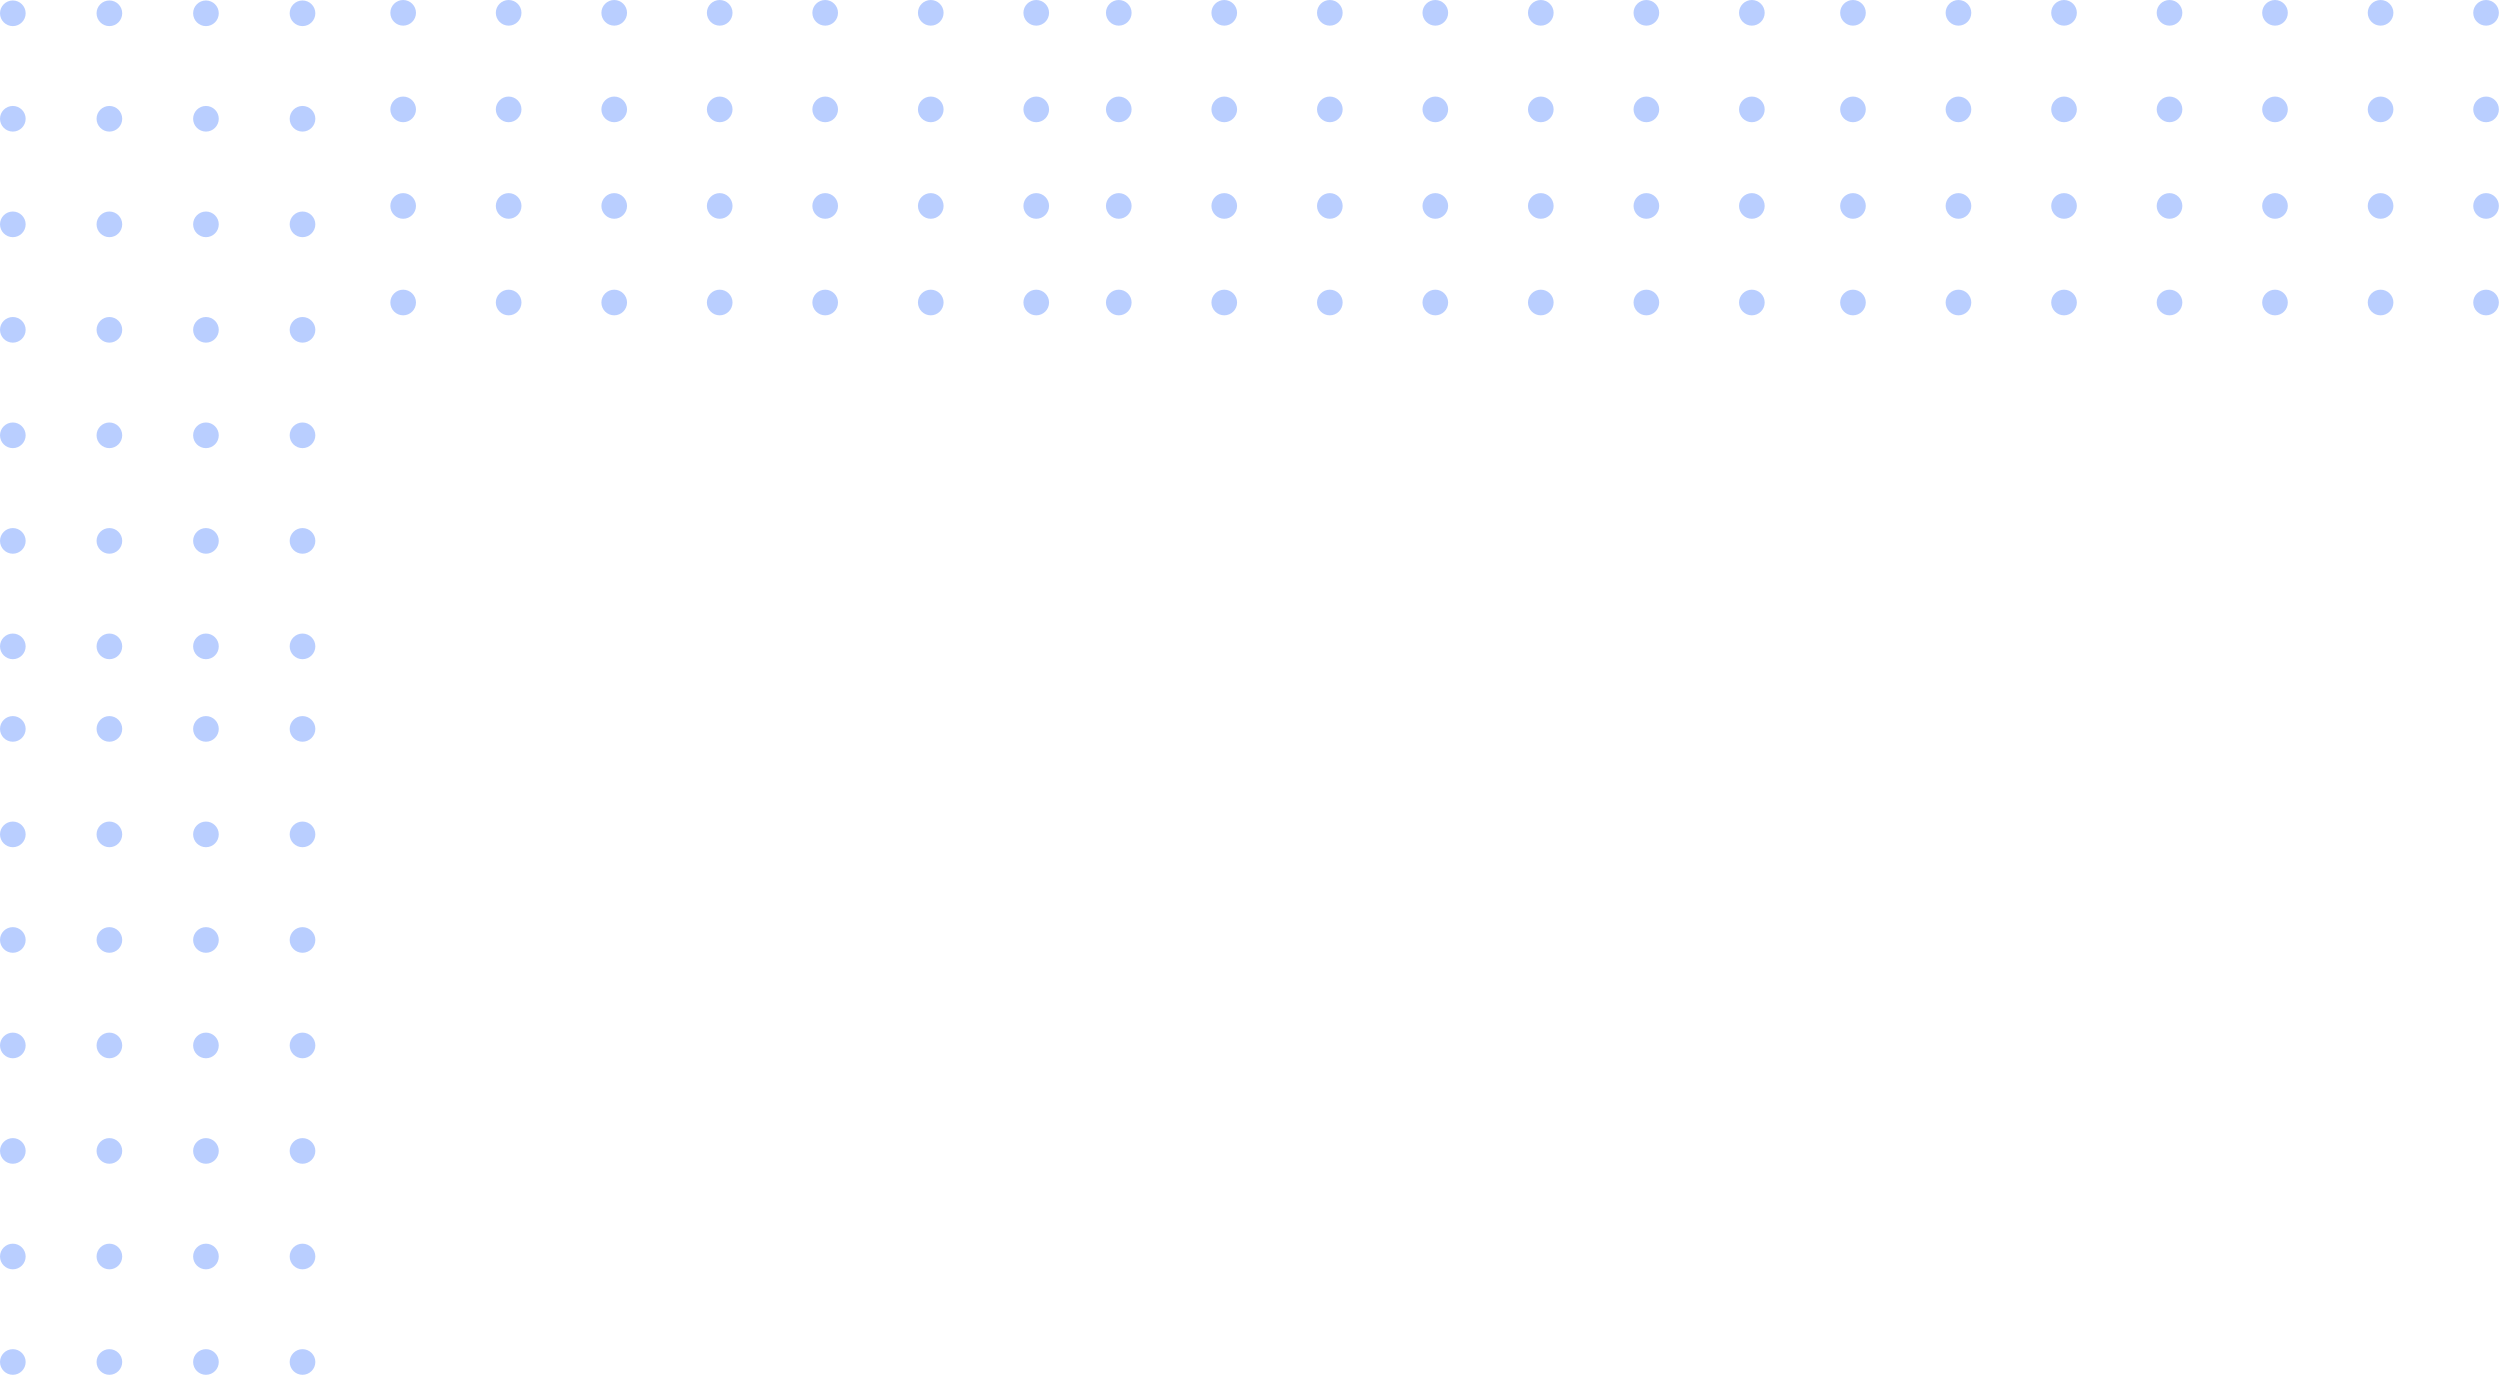 <svg xmlns="http://www.w3.org/2000/svg" width="269" height="148" viewBox="0 0 269 148" fill="none"><g clip-path="url(#clip0_52_12640)"><path d="M200.76 32.55C200.76 31.79 200.14 31.17 199.38 31.17C198.62 31.17 198 31.79 198 32.55C198 33.31 198.62 33.93 199.38 33.93C200.14 33.93 200.76 33.31 200.76 32.55Z" fill="#B9CEFF"></path><path d="M212.11 32.55C212.11 31.79 211.49 31.17 210.73 31.17C209.97 31.17 209.35 31.79 209.35 32.55C209.35 33.31 209.97 33.93 210.73 33.93C211.49 33.93 212.11 33.31 212.11 32.55Z" fill="#B9CEFF"></path><path d="M223.47 32.55C223.47 31.79 222.85 31.17 222.09 31.17C221.33 31.17 220.71 31.79 220.71 32.55C220.71 33.31 221.32 33.93 222.09 33.93C222.85 33.93 223.47 33.31 223.47 32.55Z" fill="#B9CEFF"></path><path d="M234.82 32.55C234.82 31.79 234.2 31.17 233.44 31.17C232.68 31.17 232.06 31.79 232.06 32.55C232.06 33.31 232.68 33.93 233.44 33.93C234.2 33.93 234.82 33.31 234.82 32.55Z" fill="#B9CEFF"></path><path d="M246.17 32.55C246.17 31.79 245.55 31.17 244.79 31.17C244.03 31.17 243.41 31.79 243.41 32.55C243.41 33.31 244.03 33.93 244.79 33.93C245.56 33.93 246.17 33.31 246.17 32.55Z" fill="#B9CEFF"></path><path d="M257.53 32.55C257.53 31.79 256.91 31.17 256.15 31.17C255.39 31.17 254.77 31.79 254.77 32.55C254.77 33.31 255.39 33.93 256.15 33.93C256.91 33.93 257.53 33.31 257.53 32.55Z" fill="#B9CEFF"></path><path d="M268.88 32.55C268.88 31.79 268.26 31.17 267.5 31.17C266.74 31.17 266.12 31.79 266.12 32.55C266.12 33.31 266.74 33.93 267.5 33.93C268.26 33.93 268.88 33.31 268.88 32.55Z" fill="#B9CEFF"></path><path d="M200.76 22.16C200.76 21.4 200.14 20.78 199.38 20.78C198.62 20.78 198 21.4 198 22.16C198 22.92 198.62 23.54 199.38 23.54C200.14 23.54 200.76 22.92 200.76 22.16Z" fill="#B9CEFF"></path><path d="M212.11 22.16C212.11 21.4 211.49 20.78 210.73 20.78C209.97 20.78 209.35 21.4 209.35 22.16C209.35 22.92 209.97 23.54 210.73 23.54C211.49 23.54 212.11 22.92 212.11 22.16Z" fill="#B9CEFF"></path><path d="M223.47 22.16C223.47 21.4 222.85 20.78 222.09 20.78C221.33 20.78 220.71 21.4 220.71 22.16C220.71 22.92 221.33 23.54 222.09 23.54C222.85 23.54 223.47 22.92 223.47 22.16Z" fill="#B9CEFF"></path><path d="M234.82 22.16C234.82 21.4 234.2 20.78 233.44 20.78C232.68 20.78 232.06 21.4 232.06 22.16C232.06 22.92 232.68 23.54 233.44 23.54C234.2 23.54 234.82 22.92 234.82 22.16Z" fill="#B9CEFF"></path><path d="M246.17 22.16C246.17 21.4 245.55 20.78 244.79 20.78C244.03 20.78 243.41 21.4 243.41 22.16C243.41 22.92 244.03 23.54 244.79 23.54C245.56 23.54 246.17 22.92 246.17 22.16Z" fill="#B9CEFF"></path><path d="M257.53 22.16C257.53 21.4 256.91 20.78 256.15 20.78C255.39 20.78 254.77 21.4 254.77 22.16C254.77 22.92 255.39 23.54 256.15 23.54C256.91 23.54 257.53 22.92 257.53 22.16Z" fill="#B9CEFF"></path><path d="M268.88 22.16C268.88 21.4 268.26 20.78 267.5 20.78C266.74 20.78 266.12 21.4 266.12 22.16C266.12 22.92 266.74 23.54 267.5 23.54C268.26 23.54 268.88 22.92 268.88 22.16Z" fill="#B9CEFF"></path><path d="M200.76 11.77C200.76 11.01 200.14 10.39 199.38 10.39C198.62 10.39 198 11.01 198 11.77C198 12.53 198.62 13.15 199.38 13.15C200.14 13.15 200.76 12.53 200.76 11.77Z" fill="#B9CEFF"></path><path d="M212.11 11.77C212.11 11.01 211.49 10.39 210.73 10.39C209.97 10.39 209.35 11.01 209.35 11.77C209.35 12.53 209.97 13.15 210.73 13.15C211.49 13.15 212.11 12.53 212.11 11.77Z" fill="#B9CEFF"></path><path d="M223.47 11.77C223.47 11.01 222.85 10.39 222.09 10.39C221.33 10.39 220.71 11.01 220.71 11.77C220.71 12.53 221.33 13.15 222.09 13.15C222.85 13.15 223.47 12.53 223.47 11.77Z" fill="#B9CEFF"></path><path d="M234.82 11.77C234.82 11.01 234.2 10.39 233.44 10.39C232.68 10.39 232.06 11.01 232.06 11.77C232.06 12.53 232.68 13.15 233.44 13.15C234.2 13.15 234.82 12.53 234.82 11.77Z" fill="#B9CEFF"></path><path d="M246.17 11.77C246.17 11.01 245.55 10.39 244.79 10.39C244.03 10.39 243.41 11.01 243.41 11.77C243.41 12.53 244.03 13.15 244.79 13.15C245.56 13.15 246.17 12.53 246.17 11.77Z" fill="#B9CEFF"></path><path d="M256.15 10.39C256.912 10.39 257.53 11.008 257.53 11.77C257.53 12.532 256.912 13.15 256.15 13.15C255.388 13.15 254.77 12.532 254.77 11.77C254.77 11.008 255.388 10.39 256.15 10.39Z" fill="#B9CEFF"></path><path d="M267.5 10.39C268.262 10.39 268.88 11.008 268.88 11.77C268.88 12.532 268.262 13.15 267.5 13.15C266.738 13.15 266.12 12.532 266.12 11.77C266.12 11.008 266.738 10.39 267.5 10.39Z" fill="#B9CEFF"></path><path d="M200.76 1.38C200.76 0.62 200.14 9.53674e-06 199.38 9.53674e-06C198.62 9.53674e-06 198 0.62 198 1.38C198 2.14 198.62 2.76 199.38 2.76C200.14 2.76 200.76 2.14 200.76 1.38Z" fill="#B9CEFF"></path><path d="M212.11 1.38C212.11 0.62 211.49 9.53674e-06 210.73 9.53674e-06C209.97 9.53674e-06 209.35 0.62 209.35 1.38C209.35 2.14 209.97 2.76 210.73 2.76C211.49 2.76 212.11 2.14 212.11 1.38Z" fill="#B9CEFF"></path><path d="M223.47 1.38C223.47 0.62 222.85 9.53674e-06 222.09 9.53674e-06C221.33 9.53674e-06 220.71 0.62 220.71 1.38C220.71 2.14 221.33 2.76 222.09 2.76C222.85 2.76 223.47 2.14 223.47 1.38Z" fill="#B9CEFF"></path><path d="M234.82 1.38C234.82 0.62 234.2 9.53674e-06 233.44 9.53674e-06C232.68 9.53674e-06 232.06 0.62 232.06 1.38C232.06 2.14 232.68 2.76 233.44 2.76C234.2 2.76 234.82 2.14 234.82 1.38Z" fill="#B9CEFF"></path><path d="M246.17 1.38C246.17 0.62 245.55 9.53674e-06 244.79 9.53674e-06C244.03 9.53674e-06 243.41 0.62 243.41 1.38C243.41 2.14 244.03 2.76 244.79 2.76C245.56 2.76 246.17 2.14 246.17 1.38Z" fill="#B9CEFF"></path><path d="M257.53 1.38C257.53 0.62 256.91 9.53674e-06 256.15 9.53674e-06C255.39 9.53674e-06 254.77 0.62 254.77 1.38C254.77 2.14 255.39 2.76 256.15 2.76C256.91 2.76 257.53 2.14 257.53 1.38Z" fill="#B9CEFF"></path><path d="M268.88 1.38C268.88 0.62 268.26 9.53674e-06 267.5 9.53674e-06C266.74 9.53674e-06 266.12 0.62 266.12 1.38C266.12 2.14 266.74 2.76 267.5 2.76C268.26 2.76 268.88 2.14 268.88 1.38Z" fill="#B9CEFF"></path></g><g clip-path="url(#clip1_52_12640)"><path d="M121.76 32.55C121.76 31.79 121.14 31.17 120.38 31.17C119.62 31.17 119 31.79 119 32.55C119 33.31 119.62 33.93 120.38 33.93C121.14 33.93 121.76 33.31 121.76 32.55Z" fill="#B9CEFF"></path><path d="M133.11 32.55C133.11 31.79 132.49 31.17 131.73 31.17C130.97 31.17 130.35 31.79 130.35 32.55C130.35 33.31 130.97 33.93 131.73 33.93C132.49 33.93 133.11 33.31 133.11 32.55Z" fill="#B9CEFF"></path><path d="M144.47 32.55C144.47 31.79 143.85 31.17 143.09 31.17C142.33 31.17 141.71 31.79 141.71 32.55C141.71 33.31 142.32 33.93 143.09 33.93C143.85 33.93 144.47 33.31 144.47 32.55Z" fill="#B9CEFF"></path><path d="M155.82 32.55C155.82 31.79 155.2 31.17 154.44 31.17C153.68 31.17 153.06 31.79 153.06 32.55C153.06 33.31 153.68 33.93 154.44 33.93C155.2 33.93 155.82 33.31 155.82 32.55Z" fill="#B9CEFF"></path><path d="M167.17 32.55C167.17 31.79 166.55 31.17 165.79 31.17C165.03 31.17 164.41 31.79 164.41 32.55C164.41 33.31 165.03 33.93 165.79 33.93C166.56 33.93 167.17 33.31 167.17 32.55Z" fill="#B9CEFF"></path><path d="M178.53 32.55C178.53 31.79 177.91 31.17 177.15 31.17C176.39 31.17 175.77 31.79 175.77 32.55C175.77 33.31 176.39 33.93 177.15 33.93C177.91 33.93 178.53 33.31 178.53 32.55Z" fill="#B9CEFF"></path><path d="M189.88 32.55C189.88 31.79 189.26 31.17 188.5 31.17C187.74 31.17 187.12 31.79 187.12 32.55C187.12 33.31 187.74 33.93 188.5 33.93C189.26 33.93 189.88 33.31 189.88 32.55Z" fill="#B9CEFF"></path><path d="M121.76 22.16C121.76 21.4 121.14 20.78 120.38 20.78C119.62 20.78 119 21.4 119 22.16C119 22.92 119.62 23.54 120.38 23.54C121.14 23.54 121.76 22.92 121.76 22.16Z" fill="#B9CEFF"></path><path d="M133.11 22.16C133.11 21.4 132.49 20.78 131.73 20.78C130.97 20.78 130.35 21.4 130.35 22.16C130.35 22.92 130.97 23.54 131.73 23.54C132.49 23.54 133.11 22.92 133.11 22.16Z" fill="#B9CEFF"></path><path d="M144.47 22.16C144.47 21.4 143.85 20.78 143.09 20.78C142.33 20.78 141.71 21.4 141.71 22.16C141.71 22.92 142.33 23.54 143.09 23.54C143.85 23.54 144.47 22.92 144.47 22.16Z" fill="#B9CEFF"></path><path d="M155.82 22.16C155.82 21.4 155.2 20.78 154.44 20.78C153.68 20.78 153.06 21.4 153.06 22.16C153.06 22.92 153.68 23.54 154.44 23.54C155.2 23.54 155.82 22.92 155.82 22.16Z" fill="#B9CEFF"></path><path d="M167.17 22.16C167.17 21.4 166.55 20.78 165.79 20.78C165.03 20.78 164.41 21.4 164.41 22.16C164.41 22.92 165.03 23.54 165.79 23.54C166.56 23.54 167.17 22.92 167.17 22.16Z" fill="#B9CEFF"></path><path d="M178.53 22.16C178.53 21.4 177.91 20.78 177.15 20.78C176.39 20.78 175.77 21.4 175.77 22.16C175.77 22.92 176.39 23.54 177.15 23.54C177.91 23.54 178.53 22.92 178.53 22.16Z" fill="#B9CEFF"></path><path d="M189.88 22.16C189.88 21.4 189.26 20.78 188.5 20.78C187.74 20.78 187.12 21.4 187.12 22.16C187.12 22.92 187.74 23.54 188.5 23.54C189.26 23.54 189.88 22.92 189.88 22.16Z" fill="#B9CEFF"></path><path d="M121.76 11.77C121.76 11.01 121.14 10.39 120.38 10.39C119.62 10.39 119 11.01 119 11.77C119 12.53 119.62 13.15 120.38 13.15C121.14 13.15 121.76 12.53 121.76 11.77Z" fill="#B9CEFF"></path><path d="M133.11 11.77C133.11 11.01 132.49 10.39 131.73 10.39C130.97 10.39 130.35 11.01 130.35 11.77C130.35 12.53 130.97 13.15 131.73 13.15C132.49 13.15 133.11 12.53 133.11 11.77Z" fill="#B9CEFF"></path><path d="M144.47 11.77C144.47 11.01 143.85 10.39 143.09 10.39C142.33 10.39 141.71 11.01 141.71 11.77C141.71 12.53 142.33 13.15 143.09 13.15C143.85 13.15 144.47 12.53 144.47 11.77Z" fill="#B9CEFF"></path><path d="M155.82 11.77C155.82 11.01 155.2 10.39 154.44 10.39C153.68 10.39 153.06 11.01 153.06 11.77C153.06 12.53 153.68 13.15 154.44 13.15C155.2 13.15 155.82 12.53 155.82 11.77Z" fill="#B9CEFF"></path><path d="M167.17 11.77C167.17 11.01 166.55 10.39 165.79 10.39C165.03 10.39 164.41 11.01 164.41 11.77C164.41 12.53 165.03 13.15 165.79 13.15C166.56 13.15 167.17 12.53 167.17 11.77Z" fill="#B9CEFF"></path><path d="M177.15 10.39C177.912 10.39 178.53 11.008 178.53 11.77C178.53 12.532 177.912 13.15 177.15 13.15C176.388 13.15 175.77 12.532 175.77 11.77C175.77 11.008 176.388 10.39 177.15 10.39Z" fill="#B9CEFF"></path><path d="M188.5 10.39C189.262 10.39 189.88 11.008 189.88 11.77C189.88 12.532 189.262 13.15 188.5 13.15C187.738 13.15 187.12 12.532 187.12 11.77C187.12 11.008 187.738 10.39 188.5 10.39Z" fill="#B9CEFF"></path><path d="M121.76 1.38C121.76 0.62 121.14 9.53674e-06 120.38 9.53674e-06C119.62 9.53674e-06 119 0.62 119 1.38C119 2.14 119.62 2.76 120.38 2.76C121.14 2.76 121.76 2.14 121.76 1.38Z" fill="#B9CEFF"></path><path d="M133.11 1.38C133.11 0.62 132.49 9.53674e-06 131.73 9.53674e-06C130.97 9.53674e-06 130.35 0.62 130.35 1.38C130.35 2.14 130.97 2.76 131.73 2.76C132.49 2.76 133.11 2.14 133.11 1.38Z" fill="#B9CEFF"></path><path d="M144.47 1.38C144.47 0.62 143.85 9.53674e-06 143.09 9.53674e-06C142.33 9.53674e-06 141.71 0.62 141.71 1.38C141.71 2.14 142.33 2.76 143.09 2.76C143.85 2.76 144.47 2.14 144.47 1.38Z" fill="#B9CEFF"></path><path d="M155.82 1.38C155.82 0.62 155.2 9.53674e-06 154.44 9.53674e-06C153.68 9.53674e-06 153.06 0.62 153.06 1.38C153.06 2.14 153.68 2.76 154.44 2.76C155.2 2.76 155.82 2.14 155.82 1.38Z" fill="#B9CEFF"></path><path d="M167.17 1.38C167.17 0.62 166.55 9.53674e-06 165.79 9.53674e-06C165.03 9.53674e-06 164.41 0.62 164.41 1.38C164.41 2.14 165.03 2.76 165.79 2.76C166.56 2.76 167.17 2.14 167.17 1.38Z" fill="#B9CEFF"></path><path d="M178.53 1.38C178.53 0.62 177.91 9.53674e-06 177.15 9.53674e-06C176.39 9.53674e-06 175.77 0.62 175.77 1.38C175.77 2.14 176.39 2.76 177.15 2.76C177.91 2.76 178.53 2.14 178.53 1.38Z" fill="#B9CEFF"></path><path d="M189.88 1.38C189.88 0.62 189.26 9.53674e-06 188.5 9.53674e-06C187.74 9.53674e-06 187.12 0.62 187.12 1.38C187.12 2.14 187.74 2.76 188.5 2.76C189.26 2.76 189.88 2.14 189.88 1.38Z" fill="#B9CEFF"></path></g><g clip-path="url(#clip2_52_12640)"><path d="M44.76 32.55C44.76 31.79 44.14 31.17 43.38 31.17C42.62 31.17 42 31.79 42 32.55C42 33.31 42.62 33.93 43.38 33.93C44.14 33.93 44.76 33.31 44.76 32.55Z" fill="#B9CEFF"></path><path d="M56.11 32.55C56.11 31.79 55.49 31.17 54.73 31.17C53.97 31.17 53.35 31.79 53.35 32.55C53.35 33.31 53.97 33.93 54.73 33.93C55.49 33.93 56.11 33.31 56.11 32.55Z" fill="#B9CEFF"></path><path d="M67.47 32.55C67.47 31.79 66.85 31.17 66.09 31.17C65.33 31.17 64.71 31.79 64.71 32.55C64.71 33.31 65.32 33.93 66.09 33.93C66.85 33.93 67.47 33.31 67.47 32.55Z" fill="#B9CEFF"></path><path d="M78.82 32.55C78.82 31.79 78.2 31.17 77.44 31.17C76.68 31.17 76.06 31.79 76.06 32.55C76.06 33.31 76.68 33.93 77.44 33.93C78.2 33.93 78.82 33.31 78.82 32.55Z" fill="#B9CEFF"></path><path d="M90.17 32.55C90.17 31.79 89.55 31.17 88.79 31.17C88.03 31.17 87.41 31.79 87.41 32.55C87.41 33.31 88.03 33.93 88.79 33.93C89.56 33.93 90.17 33.31 90.17 32.55Z" fill="#B9CEFF"></path><path d="M101.53 32.55C101.53 31.79 100.91 31.17 100.15 31.17C99.39 31.17 98.77 31.79 98.77 32.55C98.77 33.31 99.39 33.93 100.15 33.93C100.91 33.93 101.53 33.31 101.53 32.55Z" fill="#B9CEFF"></path><path d="M112.88 32.55C112.88 31.79 112.26 31.17 111.5 31.17C110.74 31.17 110.12 31.79 110.12 32.55C110.12 33.31 110.74 33.93 111.5 33.93C112.26 33.93 112.88 33.31 112.88 32.55Z" fill="#B9CEFF"></path><path d="M44.76 22.16C44.76 21.4 44.14 20.78 43.38 20.78C42.62 20.78 42 21.4 42 22.16C42 22.92 42.62 23.54 43.38 23.54C44.14 23.54 44.76 22.92 44.76 22.16Z" fill="#B9CEFF"></path><path d="M56.11 22.16C56.11 21.4 55.49 20.78 54.73 20.78C53.97 20.78 53.35 21.4 53.35 22.16C53.35 22.92 53.97 23.54 54.73 23.54C55.49 23.54 56.11 22.92 56.11 22.16Z" fill="#B9CEFF"></path><path d="M67.47 22.16C67.47 21.4 66.85 20.78 66.09 20.78C65.33 20.78 64.71 21.4 64.71 22.16C64.71 22.92 65.33 23.54 66.09 23.54C66.85 23.54 67.47 22.92 67.47 22.16Z" fill="#B9CEFF"></path><path d="M78.82 22.16C78.82 21.4 78.2 20.78 77.44 20.78C76.68 20.78 76.06 21.4 76.06 22.16C76.06 22.92 76.68 23.54 77.44 23.54C78.2 23.54 78.82 22.92 78.82 22.16Z" fill="#B9CEFF"></path><path d="M90.17 22.16C90.17 21.4 89.55 20.78 88.79 20.78C88.03 20.78 87.41 21.4 87.41 22.16C87.41 22.92 88.03 23.54 88.79 23.54C89.56 23.54 90.17 22.92 90.17 22.16Z" fill="#B9CEFF"></path><path d="M101.53 22.16C101.53 21.4 100.91 20.78 100.15 20.78C99.39 20.78 98.77 21.4 98.77 22.16C98.77 22.92 99.39 23.54 100.15 23.54C100.91 23.54 101.53 22.92 101.53 22.16Z" fill="#B9CEFF"></path><path d="M112.88 22.16C112.88 21.4 112.26 20.78 111.5 20.78C110.74 20.78 110.12 21.4 110.12 22.16C110.12 22.92 110.74 23.54 111.5 23.54C112.26 23.54 112.88 22.92 112.88 22.16Z" fill="#B9CEFF"></path><path d="M44.76 11.77C44.76 11.01 44.14 10.39 43.38 10.39C42.62 10.39 42 11.01 42 11.77C42 12.53 42.62 13.15 43.38 13.15C44.14 13.15 44.76 12.53 44.76 11.77Z" fill="#B9CEFF"></path><path d="M56.11 11.77C56.11 11.01 55.49 10.39 54.73 10.39C53.97 10.39 53.35 11.01 53.35 11.77C53.35 12.53 53.97 13.15 54.73 13.15C55.49 13.15 56.11 12.53 56.11 11.77Z" fill="#B9CEFF"></path><path d="M67.47 11.77C67.47 11.01 66.85 10.39 66.09 10.39C65.33 10.39 64.71 11.01 64.71 11.77C64.71 12.53 65.33 13.15 66.09 13.15C66.85 13.15 67.47 12.53 67.47 11.77Z" fill="#B9CEFF"></path><path d="M78.82 11.77C78.82 11.01 78.2 10.39 77.44 10.39C76.68 10.39 76.06 11.01 76.06 11.77C76.06 12.53 76.68 13.15 77.44 13.15C78.2 13.15 78.82 12.53 78.82 11.77Z" fill="#B9CEFF"></path><path d="M90.17 11.77C90.17 11.01 89.55 10.39 88.79 10.39C88.03 10.39 87.41 11.01 87.41 11.77C87.41 12.53 88.03 13.15 88.79 13.15C89.56 13.15 90.17 12.53 90.17 11.77Z" fill="#B9CEFF"></path><path d="M100.15 10.39C100.912 10.39 101.53 11.008 101.53 11.77C101.53 12.532 100.912 13.15 100.15 13.15C99.388 13.15 98.77 12.532 98.77 11.77C98.77 11.008 99.388 10.39 100.15 10.39Z" fill="#B9CEFF"></path><path d="M111.5 10.39C112.262 10.39 112.88 11.008 112.88 11.77C112.88 12.532 112.262 13.15 111.5 13.15C110.738 13.15 110.12 12.532 110.12 11.77C110.12 11.008 110.738 10.39 111.5 10.39Z" fill="#B9CEFF"></path><path d="M44.76 1.38C44.76 0.62 44.14 9.53674e-06 43.38 9.53674e-06C42.62 9.53674e-06 42 0.62 42 1.38C42 2.14 42.62 2.76 43.38 2.76C44.14 2.76 44.76 2.14 44.76 1.38Z" fill="#B9CEFF"></path><path d="M56.11 1.38C56.11 0.62 55.49 9.53674e-06 54.73 9.53674e-06C53.97 9.53674e-06 53.35 0.62 53.35 1.38C53.35 2.14 53.97 2.76 54.73 2.76C55.49 2.76 56.11 2.14 56.11 1.38Z" fill="#B9CEFF"></path><path d="M67.47 1.38C67.47 0.62 66.85 9.53674e-06 66.09 9.53674e-06C65.33 9.53674e-06 64.71 0.62 64.71 1.38C64.71 2.14 65.33 2.76 66.09 2.76C66.85 2.76 67.47 2.14 67.47 1.38Z" fill="#B9CEFF"></path><path d="M78.82 1.38C78.82 0.62 78.2 9.53674e-06 77.44 9.53674e-06C76.68 9.53674e-06 76.06 0.62 76.06 1.38C76.06 2.14 76.68 2.76 77.44 2.76C78.2 2.76 78.82 2.14 78.82 1.38Z" fill="#B9CEFF"></path><path d="M90.17 1.38C90.17 0.62 89.55 9.53674e-06 88.79 9.53674e-06C88.03 9.53674e-06 87.41 0.62 87.41 1.38C87.41 2.14 88.03 2.76 88.79 2.76C89.56 2.76 90.17 2.14 90.17 1.38Z" fill="#B9CEFF"></path><path d="M101.53 1.38C101.53 0.62 100.91 9.53674e-06 100.15 9.53674e-06C99.39 9.53674e-06 98.77 0.62 98.77 1.38C98.77 2.14 99.39 2.76 100.15 2.76C100.91 2.76 101.53 2.14 101.53 1.38Z" fill="#B9CEFF"></path><path d="M112.88 1.38C112.88 0.62 112.26 9.53674e-06 111.5 9.53674e-06C110.74 9.53674e-06 110.12 0.62 110.12 1.38C110.12 2.14 110.74 2.76 111.5 2.76C112.26 2.76 112.88 2.14 112.88 1.38Z" fill="#B9CEFF"></path></g><g clip-path="url(#clip3_52_12640)"><path d="M1.38 79.81C2.14 79.81 2.76 79.19 2.76 78.43C2.76 77.67 2.14 77.05 1.38 77.05C0.62 77.05 0 77.67 0 78.43C0 79.19 0.62 79.81 1.38 79.81Z" fill="#B9CEFF"></path><path d="M1.38 91.16C2.14 91.16 2.76 90.54 2.76 89.78C2.76 89.02 2.14 88.4 1.38 88.4C0.62 88.4 0 89.02 0 89.78C0 90.54 0.62 91.16 1.38 91.16Z" fill="#B9CEFF"></path><path d="M1.38 102.52C2.14 102.52 2.76 101.9 2.76 101.14C2.76 100.38 2.14 99.76 1.38 99.76C0.62 99.76 0 100.37 0 101.14C0 101.9 0.62 102.52 1.38 102.52Z" fill="#B9CEFF"></path><path d="M1.38 113.87C2.14 113.87 2.76 113.25 2.76 112.49C2.76 111.73 2.14 111.11 1.38 111.11C0.62 111.11 0 111.73 0 112.49C0 113.25 0.62 113.87 1.38 113.87Z" fill="#B9CEFF"></path><path d="M1.38 125.22C2.14 125.22 2.76 124.6 2.76 123.84C2.76 123.08 2.14 122.46 1.38 122.46C0.62 122.46 0 123.08 0 123.84C0 124.61 0.62 125.22 1.38 125.22Z" fill="#B9CEFF"></path><path d="M1.38 136.58C2.14 136.58 2.76 135.96 2.76 135.2C2.76 134.44 2.14 133.82 1.38 133.82C0.62 133.82 0 134.44 0 135.2C0 135.96 0.62 136.58 1.38 136.58Z" fill="#B9CEFF"></path><path d="M1.38 147.93C2.14 147.93 2.76 147.31 2.76 146.55C2.76 145.79 2.14 145.17 1.38 145.17C0.62 145.17 0 145.79 0 146.55C0 147.31 0.62 147.93 1.38 147.93Z" fill="#B9CEFF"></path><path d="M11.77 79.81C12.53 79.81 13.15 79.19 13.15 78.43C13.15 77.67 12.53 77.05 11.77 77.05C11.01 77.05 10.39 77.67 10.39 78.43C10.39 79.19 11.01 79.81 11.77 79.81Z" fill="#B9CEFF"></path><path d="M11.77 91.16C12.53 91.16 13.15 90.54 13.15 89.78C13.15 89.02 12.53 88.4 11.77 88.4C11.01 88.4 10.39 89.02 10.39 89.78C10.39 90.54 11.01 91.16 11.77 91.16Z" fill="#B9CEFF"></path><path d="M11.77 102.52C12.53 102.52 13.15 101.9 13.15 101.14C13.15 100.38 12.53 99.76 11.77 99.76C11.01 99.76 10.39 100.38 10.39 101.14C10.39 101.9 11.01 102.52 11.77 102.52Z" fill="#B9CEFF"></path><path d="M11.77 113.87C12.53 113.87 13.15 113.25 13.15 112.49C13.15 111.73 12.53 111.11 11.77 111.11C11.01 111.11 10.39 111.73 10.39 112.49C10.39 113.25 11.01 113.87 11.77 113.87Z" fill="#B9CEFF"></path><path d="M11.77 125.22C12.53 125.22 13.15 124.6 13.15 123.84C13.15 123.08 12.53 122.46 11.77 122.46C11.01 122.46 10.39 123.08 10.39 123.84C10.39 124.61 11.01 125.22 11.77 125.22Z" fill="#B9CEFF"></path><path d="M11.77 136.58C12.53 136.58 13.15 135.96 13.15 135.2C13.15 134.44 12.53 133.82 11.77 133.82C11.01 133.82 10.39 134.44 10.39 135.2C10.39 135.96 11.01 136.58 11.77 136.58Z" fill="#B9CEFF"></path><path d="M11.77 147.93C12.53 147.93 13.15 147.31 13.15 146.55C13.15 145.79 12.53 145.17 11.77 145.17C11.01 145.17 10.39 145.79 10.39 146.55C10.39 147.31 11.01 147.93 11.77 147.93Z" fill="#B9CEFF"></path><path d="M22.16 79.81C22.92 79.81 23.54 79.19 23.54 78.43C23.54 77.67 22.92 77.05 22.16 77.05C21.4 77.05 20.78 77.67 20.78 78.43C20.78 79.19 21.4 79.81 22.16 79.81Z" fill="#B9CEFF"></path><path d="M22.16 91.16C22.92 91.16 23.54 90.54 23.54 89.78C23.54 89.02 22.92 88.4 22.16 88.4C21.4 88.4 20.78 89.02 20.78 89.78C20.78 90.54 21.4 91.16 22.16 91.16Z" fill="#B9CEFF"></path><path d="M22.16 102.52C22.92 102.52 23.54 101.9 23.54 101.14C23.54 100.38 22.92 99.76 22.16 99.76C21.4 99.76 20.78 100.38 20.78 101.14C20.78 101.9 21.4 102.52 22.16 102.52Z" fill="#B9CEFF"></path><path d="M22.16 113.87C22.92 113.87 23.54 113.25 23.54 112.49C23.54 111.73 22.92 111.11 22.16 111.11C21.4 111.11 20.78 111.73 20.78 112.49C20.78 113.25 21.4 113.87 22.16 113.87Z" fill="#B9CEFF"></path><path d="M22.16 125.22C22.92 125.22 23.54 124.6 23.54 123.84C23.54 123.08 22.92 122.46 22.16 122.46C21.4 122.46 20.78 123.08 20.78 123.84C20.78 124.61 21.4 125.22 22.16 125.22Z" fill="#B9CEFF"></path><path d="M23.54 135.2C23.54 135.962 22.922 136.58 22.16 136.58C21.398 136.58 20.78 135.962 20.78 135.2C20.78 134.438 21.398 133.82 22.16 133.82C22.922 133.82 23.54 134.438 23.54 135.2Z" fill="#B9CEFF"></path><path d="M23.54 146.55C23.54 147.312 22.922 147.93 22.16 147.93C21.398 147.93 20.78 147.312 20.78 146.55C20.78 145.788 21.398 145.17 22.16 145.17C22.922 145.17 23.54 145.788 23.54 146.55Z" fill="#B9CEFF"></path><path d="M32.55 79.81C33.31 79.81 33.93 79.19 33.93 78.43C33.93 77.67 33.31 77.05 32.55 77.05C31.79 77.05 31.17 77.67 31.17 78.43C31.17 79.19 31.79 79.81 32.55 79.81Z" fill="#B9CEFF"></path><path d="M32.55 91.16C33.31 91.16 33.93 90.54 33.93 89.78C33.93 89.02 33.31 88.4 32.55 88.4C31.79 88.4 31.17 89.02 31.17 89.78C31.17 90.54 31.79 91.16 32.55 91.16Z" fill="#B9CEFF"></path><path d="M32.55 102.52C33.31 102.52 33.93 101.9 33.93 101.14C33.93 100.38 33.31 99.76 32.55 99.76C31.79 99.76 31.17 100.38 31.17 101.14C31.17 101.9 31.79 102.52 32.55 102.52Z" fill="#B9CEFF"></path><path d="M32.55 113.87C33.31 113.87 33.93 113.25 33.93 112.49C33.93 111.73 33.31 111.11 32.55 111.11C31.79 111.11 31.17 111.73 31.17 112.49C31.17 113.25 31.79 113.87 32.55 113.87Z" fill="#B9CEFF"></path><path d="M32.55 125.22C33.31 125.22 33.93 124.6 33.93 123.84C33.93 123.08 33.31 122.46 32.55 122.46C31.79 122.46 31.17 123.08 31.17 123.84C31.17 124.61 31.79 125.22 32.55 125.22Z" fill="#B9CEFF"></path><path d="M32.55 136.58C33.31 136.58 33.93 135.96 33.93 135.2C33.93 134.44 33.31 133.82 32.55 133.82C31.79 133.82 31.17 134.44 31.17 135.2C31.17 135.96 31.79 136.58 32.55 136.58Z" fill="#B9CEFF"></path><path d="M32.55 147.93C33.31 147.93 33.93 147.31 33.93 146.55C33.93 145.79 33.31 145.17 32.55 145.17C31.79 145.17 31.17 145.79 31.17 146.55C31.17 147.31 31.79 147.93 32.55 147.93Z" fill="#B9CEFF"></path></g><g clip-path="url(#clip4_52_12640)"><path d="M1.38 2.81C2.14 2.81 2.76 2.19 2.76 1.43C2.76 0.67 2.14 0.05 1.38 0.05C0.62 0.05 0 0.67 0 1.43C0 2.19 0.62 2.81 1.38 2.81Z" fill="#B9CEFF"></path><path d="M1.38 14.16C2.14 14.16 2.76 13.54 2.76 12.78C2.76 12.02 2.14 11.4 1.38 11.4C0.62 11.4 0 12.02 0 12.78C0 13.54 0.62 14.16 1.38 14.16Z" fill="#B9CEFF"></path><path d="M1.38 25.52C2.14 25.52 2.76 24.9 2.76 24.14C2.76 23.38 2.14 22.76 1.38 22.76C0.62 22.76 0 23.37 0 24.14C0 24.9 0.62 25.52 1.38 25.52Z" fill="#B9CEFF"></path><path d="M1.38 36.87C2.14 36.87 2.76 36.25 2.76 35.49C2.76 34.73 2.14 34.11 1.38 34.11C0.62 34.11 0 34.73 0 35.49C0 36.25 0.62 36.87 1.38 36.87Z" fill="#B9CEFF"></path><path d="M1.38 48.22C2.14 48.22 2.76 47.6 2.76 46.84C2.76 46.08 2.14 45.46 1.38 45.46C0.62 45.46 0 46.08 0 46.84C0 47.61 0.62 48.22 1.38 48.22Z" fill="#B9CEFF"></path><path d="M1.38 59.58C2.14 59.58 2.76 58.96 2.76 58.2C2.76 57.44 2.14 56.82 1.38 56.82C0.62 56.82 0 57.44 0 58.2C0 58.96 0.62 59.58 1.38 59.58Z" fill="#B9CEFF"></path><path d="M1.38 70.93C2.14 70.93 2.76 70.31 2.76 69.55C2.76 68.79 2.14 68.17 1.38 68.17C0.62 68.17 0 68.79 0 69.55C0 70.31 0.62 70.93 1.38 70.93Z" fill="#B9CEFF"></path><path d="M11.77 2.81C12.53 2.81 13.15 2.19 13.15 1.43C13.15 0.67 12.53 0.05 11.77 0.05C11.01 0.05 10.39 0.67 10.39 1.43C10.39 2.19 11.01 2.81 11.77 2.81Z" fill="#B9CEFF"></path><path d="M11.77 14.16C12.53 14.16 13.15 13.54 13.15 12.78C13.15 12.02 12.53 11.4 11.77 11.4C11.01 11.4 10.39 12.02 10.39 12.78C10.39 13.54 11.01 14.16 11.77 14.16Z" fill="#B9CEFF"></path><path d="M11.77 25.52C12.53 25.52 13.15 24.9 13.15 24.14C13.15 23.38 12.53 22.76 11.77 22.76C11.01 22.76 10.39 23.38 10.39 24.14C10.39 24.9 11.01 25.52 11.77 25.52Z" fill="#B9CEFF"></path><path d="M11.77 36.87C12.53 36.87 13.15 36.25 13.15 35.49C13.15 34.73 12.53 34.11 11.77 34.11C11.01 34.11 10.39 34.73 10.39 35.49C10.39 36.25 11.01 36.87 11.77 36.87Z" fill="#B9CEFF"></path><path d="M11.77 48.22C12.53 48.22 13.15 47.6 13.15 46.84C13.15 46.08 12.53 45.46 11.77 45.46C11.01 45.46 10.39 46.08 10.39 46.84C10.39 47.61 11.01 48.22 11.77 48.22Z" fill="#B9CEFF"></path><path d="M11.77 59.58C12.53 59.58 13.15 58.96 13.15 58.2C13.15 57.44 12.53 56.82 11.77 56.82C11.01 56.82 10.39 57.44 10.39 58.2C10.39 58.96 11.01 59.58 11.77 59.58Z" fill="#B9CEFF"></path><path d="M11.77 70.93C12.53 70.93 13.15 70.31 13.15 69.55C13.15 68.79 12.53 68.17 11.77 68.17C11.01 68.17 10.39 68.79 10.39 69.55C10.39 70.31 11.01 70.93 11.77 70.93Z" fill="#B9CEFF"></path><path d="M22.16 2.81C22.92 2.81 23.54 2.19 23.54 1.43C23.54 0.67 22.92 0.05 22.16 0.05C21.4 0.05 20.78 0.67 20.78 1.43C20.78 2.19 21.4 2.81 22.16 2.81Z" fill="#B9CEFF"></path><path d="M22.16 14.16C22.92 14.16 23.54 13.54 23.54 12.78C23.54 12.02 22.92 11.4 22.16 11.4C21.4 11.4 20.78 12.02 20.78 12.78C20.78 13.54 21.4 14.16 22.16 14.16Z" fill="#B9CEFF"></path><path d="M22.16 25.52C22.92 25.52 23.54 24.9 23.54 24.14C23.54 23.38 22.92 22.76 22.16 22.76C21.4 22.76 20.78 23.38 20.78 24.14C20.78 24.9 21.4 25.52 22.16 25.52Z" fill="#B9CEFF"></path><path d="M22.16 36.87C22.92 36.87 23.54 36.25 23.54 35.49C23.54 34.73 22.92 34.11 22.16 34.11C21.4 34.11 20.78 34.73 20.78 35.49C20.78 36.25 21.4 36.87 22.16 36.87Z" fill="#B9CEFF"></path><path d="M22.16 48.22C22.92 48.22 23.54 47.6 23.54 46.84C23.54 46.08 22.92 45.46 22.16 45.46C21.4 45.46 20.78 46.08 20.78 46.84C20.78 47.61 21.4 48.22 22.16 48.22Z" fill="#B9CEFF"></path><path d="M23.54 58.2C23.54 58.962 22.922 59.58 22.16 59.58C21.398 59.58 20.78 58.962 20.78 58.2C20.78 57.438 21.398 56.82 22.16 56.82C22.922 56.82 23.54 57.438 23.54 58.2Z" fill="#B9CEFF"></path><path d="M23.54 69.55C23.54 70.312 22.922 70.93 22.16 70.93C21.398 70.93 20.78 70.312 20.78 69.55C20.78 68.788 21.398 68.17 22.16 68.17C22.922 68.17 23.54 68.788 23.54 69.55Z" fill="#B9CEFF"></path><path d="M32.55 2.81C33.31 2.81 33.93 2.19 33.93 1.43C33.93 0.67 33.31 0.05 32.55 0.05C31.79 0.05 31.17 0.67 31.17 1.43C31.17 2.19 31.79 2.81 32.55 2.81Z" fill="#B9CEFF"></path><path d="M32.55 14.16C33.31 14.16 33.93 13.54 33.93 12.78C33.93 12.02 33.31 11.4 32.55 11.4C31.79 11.4 31.17 12.02 31.17 12.78C31.17 13.54 31.79 14.16 32.55 14.16Z" fill="#B9CEFF"></path><path d="M32.55 25.52C33.31 25.52 33.93 24.9 33.93 24.14C33.93 23.38 33.31 22.76 32.55 22.76C31.79 22.76 31.17 23.38 31.17 24.14C31.17 24.9 31.79 25.52 32.55 25.52Z" fill="#B9CEFF"></path><path d="M32.55 36.87C33.31 36.87 33.93 36.25 33.93 35.49C33.93 34.73 33.31 34.11 32.55 34.11C31.79 34.11 31.17 34.73 31.17 35.49C31.17 36.25 31.79 36.87 32.55 36.87Z" fill="#B9CEFF"></path><path d="M32.55 48.22C33.31 48.22 33.93 47.6 33.93 46.84C33.93 46.08 33.31 45.46 32.55 45.46C31.79 45.46 31.17 46.08 31.17 46.84C31.17 47.61 31.79 48.22 32.55 48.22Z" fill="#B9CEFF"></path><path d="M32.55 59.58C33.31 59.58 33.93 58.96 33.93 58.2C33.93 57.44 33.31 56.82 32.55 56.82C31.79 56.82 31.17 57.44 31.17 58.2C31.17 58.96 31.79 59.58 32.55 59.58Z" fill="#B9CEFF"></path><path d="M32.55 70.93C33.31 70.93 33.93 70.31 33.93 69.55C33.93 68.79 33.31 68.17 32.55 68.17C31.79 68.17 31.17 68.79 31.17 69.55C31.17 70.31 31.79 70.93 32.55 70.93Z" fill="#B9CEFF"></path></g><defs><clipPath id="clip0_52_12640"><rect width="70.88" height="33.93" fill="white" transform="matrix(1 0 0 -1 198 33.93)"></rect></clipPath><clipPath id="clip1_52_12640"><rect width="70.88" height="33.93" fill="white" transform="matrix(1 0 0 -1 119 33.93)"></rect></clipPath><clipPath id="clip2_52_12640"><rect width="70.88" height="33.93" fill="white" transform="matrix(1 0 0 -1 42 33.93)"></rect></clipPath><clipPath id="clip3_52_12640"><rect width="70.88" height="33.93" fill="white" transform="matrix(0 1 1 0 0 77.05)"></rect></clipPath><clipPath id="clip4_52_12640"><rect width="70.88" height="33.93" fill="white" transform="matrix(0 1 1 0 0 0.05)"></rect></clipPath></defs></svg>